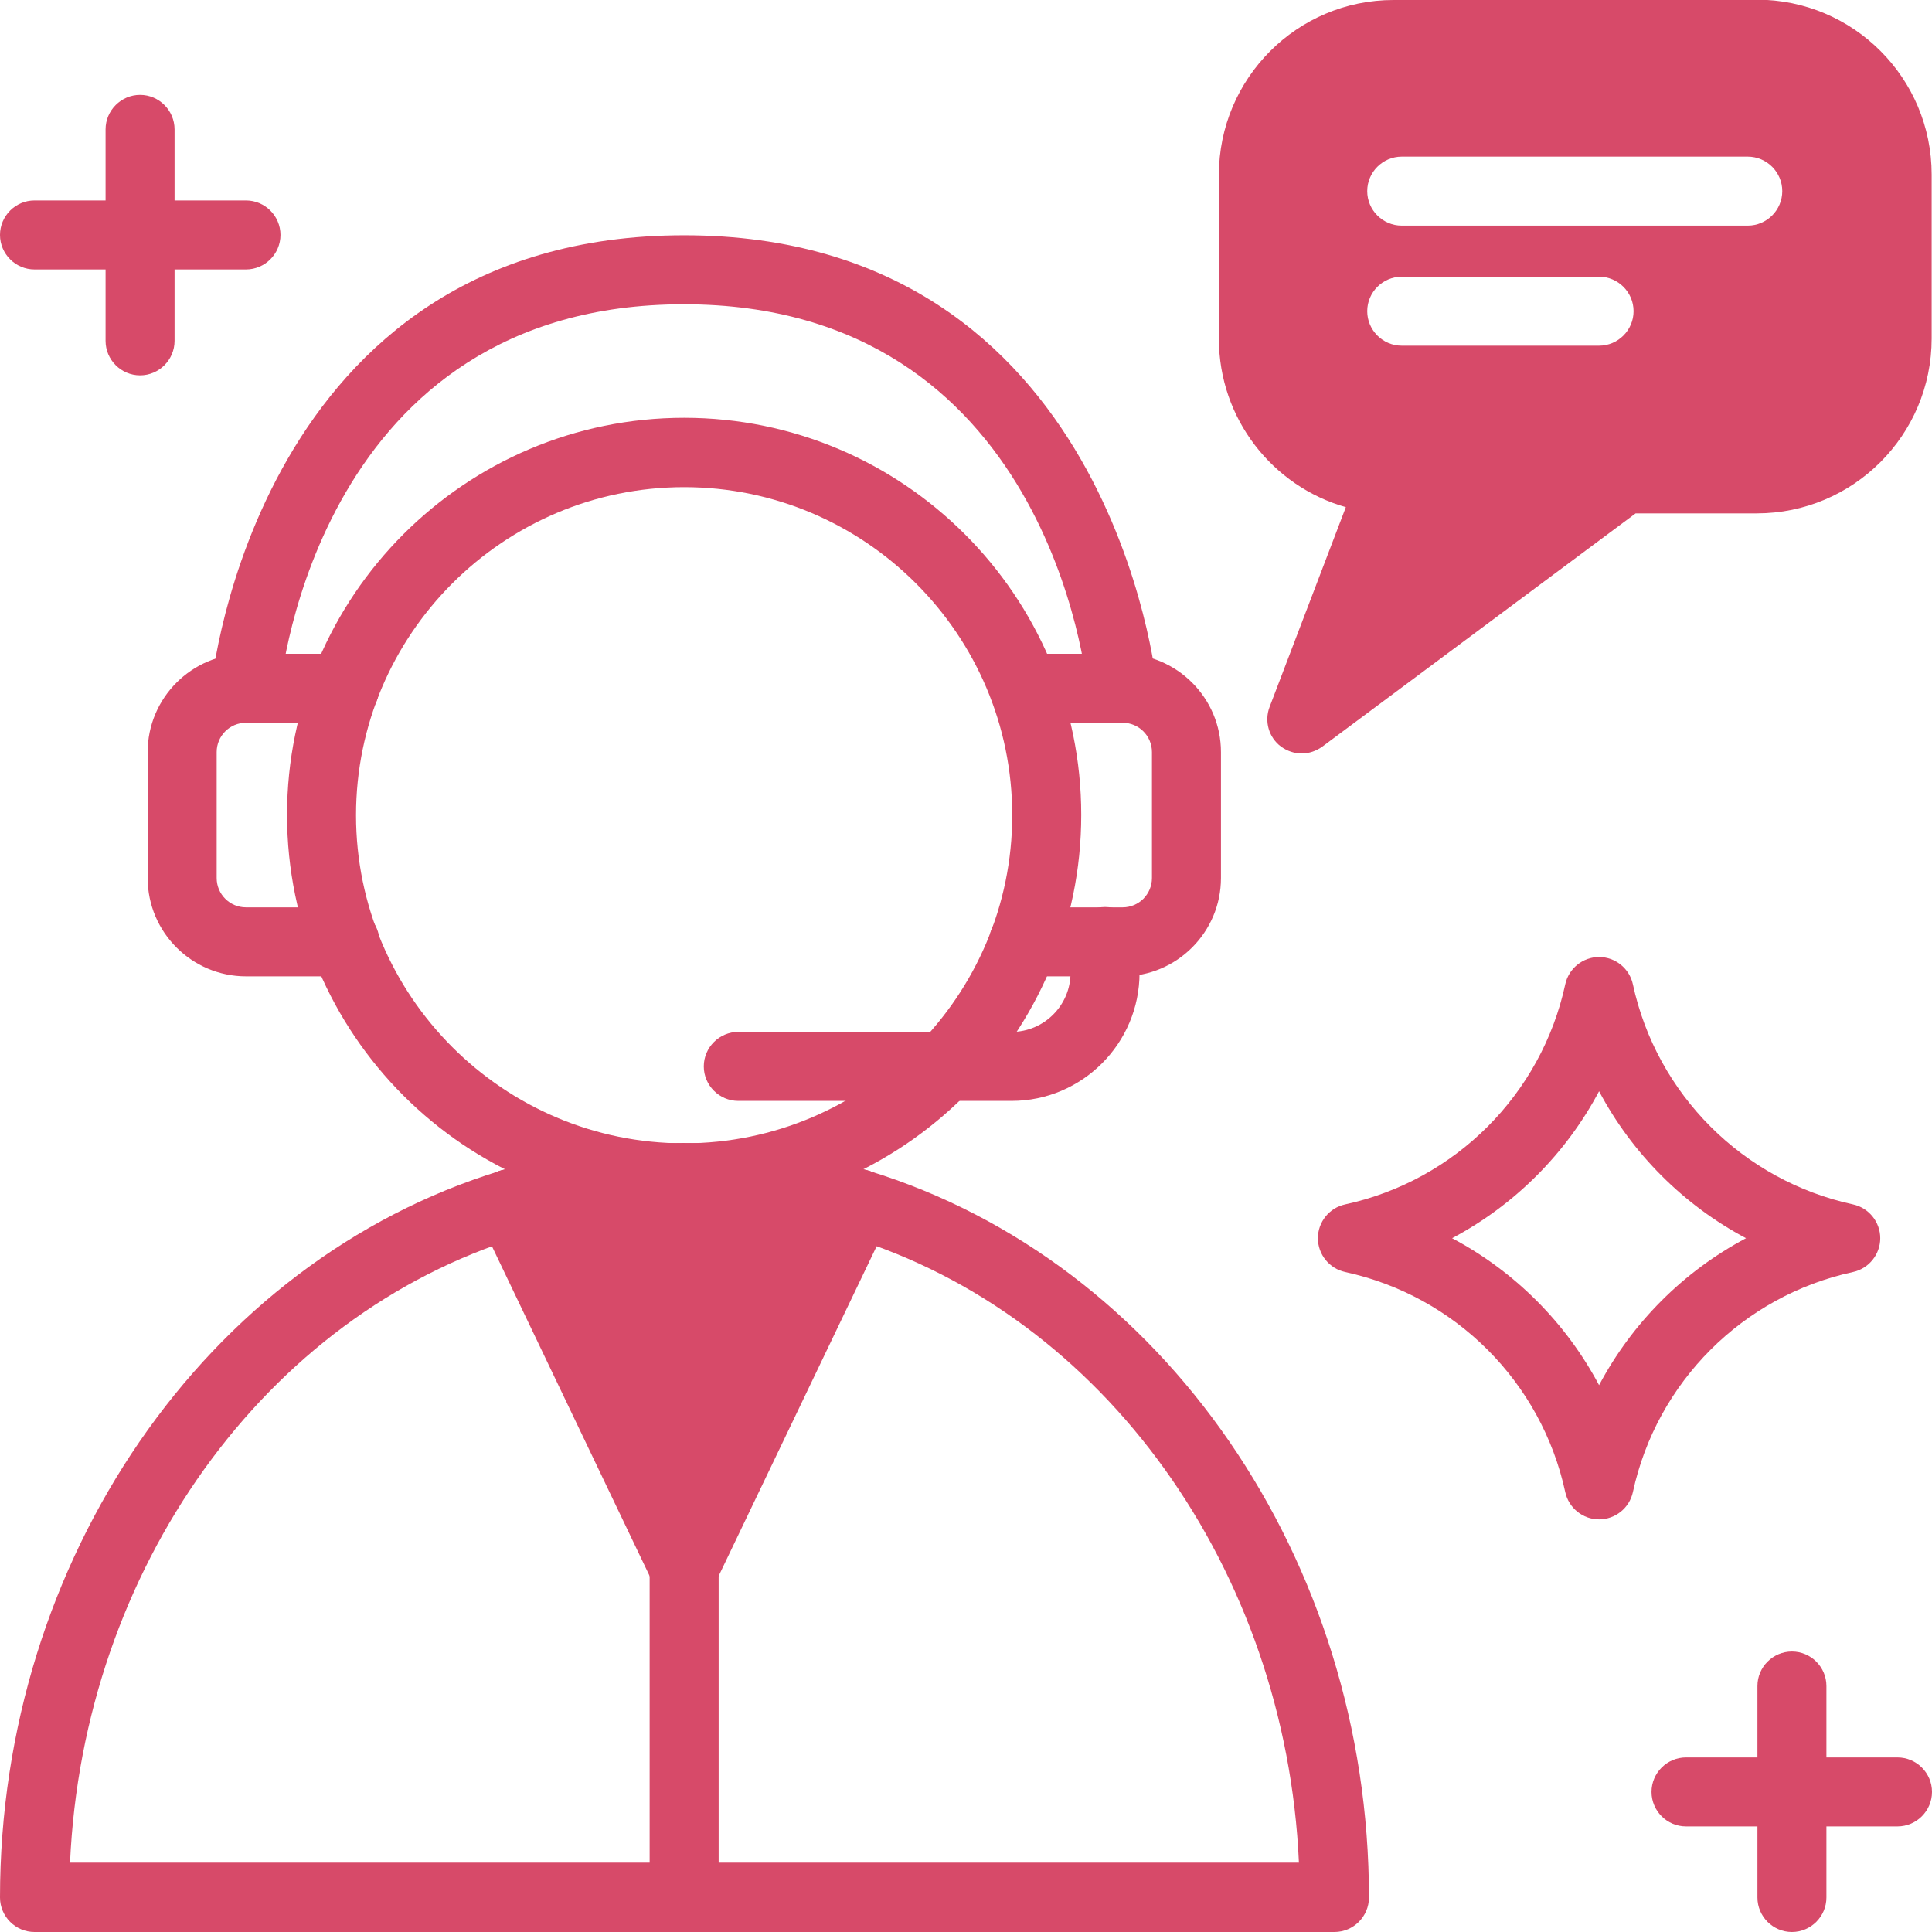 <svg xmlns="http://www.w3.org/2000/svg" xmlns:xlink="http://www.w3.org/1999/xlink" width="500" zoomAndPan="magnify" viewBox="0 0 375 375" height="500" preserveAspectRatio="xMidYMid meet" version="1.0"><path fill="#d74a69" d="M 132.789 235.246 C 90.27 235.246 55.715 200.691 55.715 158.168 C 55.715 115.648 90.27 81.094 132.789 81.094 C 175.312 81.094 209.867 115.648 209.867 158.168 C 209.867 200.691 175.312 235.246 132.789 235.246 Z M 132.789 94.555 C 97.699 94.555 69.105 123.148 69.105 158.238 C 69.105 193.324 97.699 221.918 132.789 221.918 C 167.879 221.918 196.473 193.324 196.473 158.238 C 196.473 123.148 167.879 94.555 132.789 94.555 Z M 132.789 94.555 " fill-opacity="1" fill-rule="nonzero"/><path fill="#d74a69" d="M 172.836 231.027 C 172.031 229.219 170.559 227.879 168.684 227.277 C 145.18 219.977 119.73 220.113 96.965 227.277 C 95.09 227.879 93.617 229.219 92.812 231.027 C 92.074 232.836 92.074 234.844 92.945 236.586 L 126.762 307.301 C 127.902 309.645 130.246 311.117 132.789 311.117 C 135.336 311.117 137.746 309.645 138.816 307.301 L 172.699 236.586 C 173.57 234.844 173.57 232.77 172.836 231.027 Z M 172.836 231.027 " fill-opacity="1" fill-rule="nonzero"/><path fill="#d74a69" d="M 258.949 375 L 6.695 375 C 3.012 375 0 371.988 0 368.305 C 0 302.812 39.91 244.82 97.031 227.277 C 100.582 226.207 104.332 228.148 105.402 231.695 C 106.473 235.246 104.531 238.996 100.98 240.066 C 51.363 255.27 16.137 304.688 13.594 361.539 L 252.121 361.539 C 249.574 304.688 214.352 255.27 164.73 240.066 C 161.184 238.996 159.176 235.246 160.312 231.695 C 161.383 228.148 165.133 226.207 168.684 227.277 C 225.805 244.82 265.715 302.812 265.715 368.305 C 265.715 371.988 262.699 375 259.02 375 Z M 258.949 375 " fill-opacity="1" fill-rule="nonzero"/><path fill="#d74a69" d="M 217.902 189.508 L 198.684 189.508 C 195 189.508 191.988 186.496 191.988 182.812 C 191.988 179.129 195 176.117 198.684 176.117 L 217.902 176.117 C 221.051 176.117 223.594 173.57 223.594 170.426 L 223.594 145.98 C 223.594 142.836 221.051 140.289 217.902 140.289 L 198.75 140.289 C 195.066 140.289 192.055 137.277 192.055 133.594 C 192.055 129.91 195.066 126.898 198.75 126.898 L 217.902 126.898 C 228.414 126.898 236.988 135.469 236.988 145.98 L 236.988 170.426 C 236.988 180.938 228.414 189.508 217.902 189.508 Z M 217.902 189.508 " fill-opacity="1" fill-rule="nonzero"/><path fill="#d74a69" d="M 66.965 189.508 L 47.746 189.508 C 37.23 189.508 28.66 180.938 28.66 170.426 L 28.66 145.98 C 28.66 135.469 37.23 126.898 47.746 126.898 L 66.898 126.898 C 70.582 126.898 73.594 129.91 73.594 133.594 C 73.594 137.277 70.582 140.289 66.898 140.289 L 47.746 140.289 C 44.598 140.289 42.055 142.836 42.055 145.98 L 42.055 170.426 C 42.055 173.57 44.598 176.117 47.746 176.117 L 66.965 176.117 C 70.648 176.117 73.66 179.129 73.66 182.812 C 73.66 186.496 70.648 189.508 66.965 189.508 Z M 66.965 189.508 " fill-opacity="1" fill-rule="nonzero"/><path fill="#d74a69" d="M 47.746 140.289 C 47.746 140.289 47.344 140.289 47.145 140.289 C 43.461 139.957 40.781 136.676 41.051 133.059 C 41.117 132.188 49.887 45.668 132.789 45.668 C 215.691 45.668 224.465 132.188 224.531 133.059 C 224.867 136.742 222.121 139.957 218.438 140.289 C 214.82 140.625 211.473 137.879 211.137 134.262 C 210.871 131.184 203.305 59.062 132.723 59.062 C 62.145 59.062 54.574 131.184 54.309 134.262 C 53.973 137.746 51.094 140.355 47.613 140.355 Z M 47.746 140.289 " fill-opacity="1" fill-rule="nonzero"/><path fill="#d74a69" d="M 196.34 213.684 L 143.305 213.684 C 139.621 213.684 136.605 210.668 136.605 206.988 C 136.605 203.305 139.621 200.289 143.305 200.289 L 196.34 200.289 C 202.633 200.289 207.789 195.133 207.789 188.84 L 207.789 182.746 C 207.789 179.062 210.805 176.051 214.488 176.051 C 218.168 176.051 221.184 179.062 221.184 182.746 L 221.184 188.84 C 221.184 202.5 210.066 213.684 196.34 213.684 Z M 196.34 213.684 " fill-opacity="1" fill-rule="nonzero"/><path fill="#d74a69" d="M 132.789 375 C 129.105 375 126.094 371.988 126.094 368.305 L 126.094 304.418 C 126.094 300.738 129.105 297.723 132.789 297.723 C 136.473 297.723 139.488 300.738 139.488 304.418 L 139.488 368.305 C 139.488 371.988 136.473 375 132.789 375 Z M 132.789 375 " fill-opacity="1" fill-rule="nonzero"/><path fill="#d74a69" d="M 98.973 240.402 C 95.289 240.402 92.277 237.457 92.277 233.707 C 92.277 229.957 95.289 226.941 98.973 226.941 C 102.656 226.941 105.668 229.957 105.668 233.637 C 105.668 237.32 102.656 240.336 98.973 240.336 Z M 98.973 240.402 " fill-opacity="1" fill-rule="nonzero"/><path fill="#d74a69" d="M 166.676 240.402 C 162.992 240.402 159.977 237.457 159.977 233.707 C 159.977 229.957 162.992 226.941 166.676 226.941 C 170.355 226.941 173.371 229.957 173.371 233.637 C 173.371 237.32 170.355 240.336 166.676 240.336 Z M 166.676 240.402 " fill-opacity="1" fill-rule="nonzero"/><path fill="#d74a69" d="M 341.051 0 L 270.469 0 C 251.785 0 236.586 15.199 236.586 33.949 L 236.586 65.758 C 236.586 81.293 247.031 94.418 261.227 98.438 L 246.43 137.211 C 245.355 140.023 246.293 143.168 248.637 144.91 C 249.844 145.781 251.25 146.25 252.656 146.25 C 254.062 146.25 255.469 145.781 256.676 144.91 L 317.477 99.645 L 340.98 99.645 C 359.73 99.645 374.934 84.441 374.934 65.691 L 374.934 33.883 C 374.934 15.133 359.73 -0.066 340.98 -0.066 Z M 310.379 67.098 L 272.074 67.098 C 268.395 67.098 265.379 64.086 265.379 60.402 C 265.379 56.719 268.395 53.707 272.074 53.707 L 310.379 53.707 C 314.062 53.707 317.074 56.719 317.074 60.402 C 317.074 64.086 314.062 67.098 310.379 67.098 Z M 339.242 43.793 L 272.074 43.793 C 268.395 43.793 265.379 40.781 265.379 37.098 C 265.379 33.414 268.395 30.402 272.074 30.402 L 339.242 30.402 C 342.926 30.402 345.938 33.414 345.938 37.098 C 345.938 40.781 342.926 43.793 339.242 43.793 Z M 339.242 43.793 " fill-opacity="1" fill-rule="nonzero"/><path fill="#d74a69" d="M 310.379 294.91 C 307.23 294.91 304.488 292.699 303.816 289.621 C 299.195 268.258 282.457 251.52 261.094 246.898 C 258.012 246.227 255.805 243.48 255.805 240.336 C 255.805 237.188 258.012 234.441 261.094 233.773 C 282.457 229.152 299.195 212.41 303.816 191.051 C 304.488 187.969 307.23 185.758 310.379 185.758 C 313.527 185.758 316.273 187.969 316.941 191.051 C 321.562 212.41 338.305 229.152 359.664 233.773 C 362.746 234.441 364.957 237.188 364.957 240.336 C 364.957 243.48 362.746 246.227 359.664 246.898 C 338.305 251.52 321.562 268.258 316.941 289.621 C 316.273 292.699 313.527 294.91 310.379 294.91 Z M 281.852 240.336 C 293.973 246.762 303.949 256.742 310.379 268.863 C 316.809 256.742 326.785 246.762 338.906 240.336 C 326.785 233.906 316.809 223.93 310.379 211.809 C 303.949 223.93 293.973 233.906 281.852 240.336 Z M 281.852 240.336 " fill-opacity="1" fill-rule="nonzero"/><path fill="#d74a69" d="M 27.188 72.855 C 23.504 72.855 20.492 69.844 20.492 66.16 L 20.492 25.113 C 20.492 21.43 23.504 18.414 27.188 18.414 C 30.871 18.414 33.883 21.43 33.883 25.113 L 33.883 66.16 C 33.883 69.844 30.871 72.855 27.188 72.855 Z M 27.188 72.855 " fill-opacity="1" fill-rule="nonzero"/><path fill="#d74a69" d="M 47.746 52.301 L 6.695 52.301 C 3.012 52.301 0 49.285 0 45.602 C 0 41.918 3.012 38.906 6.695 38.906 L 47.746 38.906 C 51.43 38.906 54.441 41.918 54.441 45.602 C 54.441 49.285 51.43 52.301 47.746 52.301 Z M 47.746 52.301 " fill-opacity="1" fill-rule="nonzero"/><path fill="#d74a69" d="M 347.812 375 C 344.129 375 341.117 371.988 341.117 368.305 L 341.117 327.254 C 341.117 323.57 344.129 320.559 347.812 320.559 C 351.496 320.559 354.508 323.57 354.508 327.254 L 354.508 368.305 C 354.508 371.988 351.496 375 347.812 375 Z M 347.812 375 " fill-opacity="1" fill-rule="nonzero"/><path fill="#d74a69" d="M 368.305 354.508 L 327.254 354.508 C 323.57 354.508 320.559 351.496 320.559 347.812 C 320.559 344.129 323.57 341.117 327.254 341.117 L 368.305 341.117 C 371.988 341.117 375 344.129 375 347.812 C 375 351.496 371.988 354.508 368.305 354.508 Z M 368.305 354.508 " fill-opacity="1" fill-rule="nonzero"/></svg>